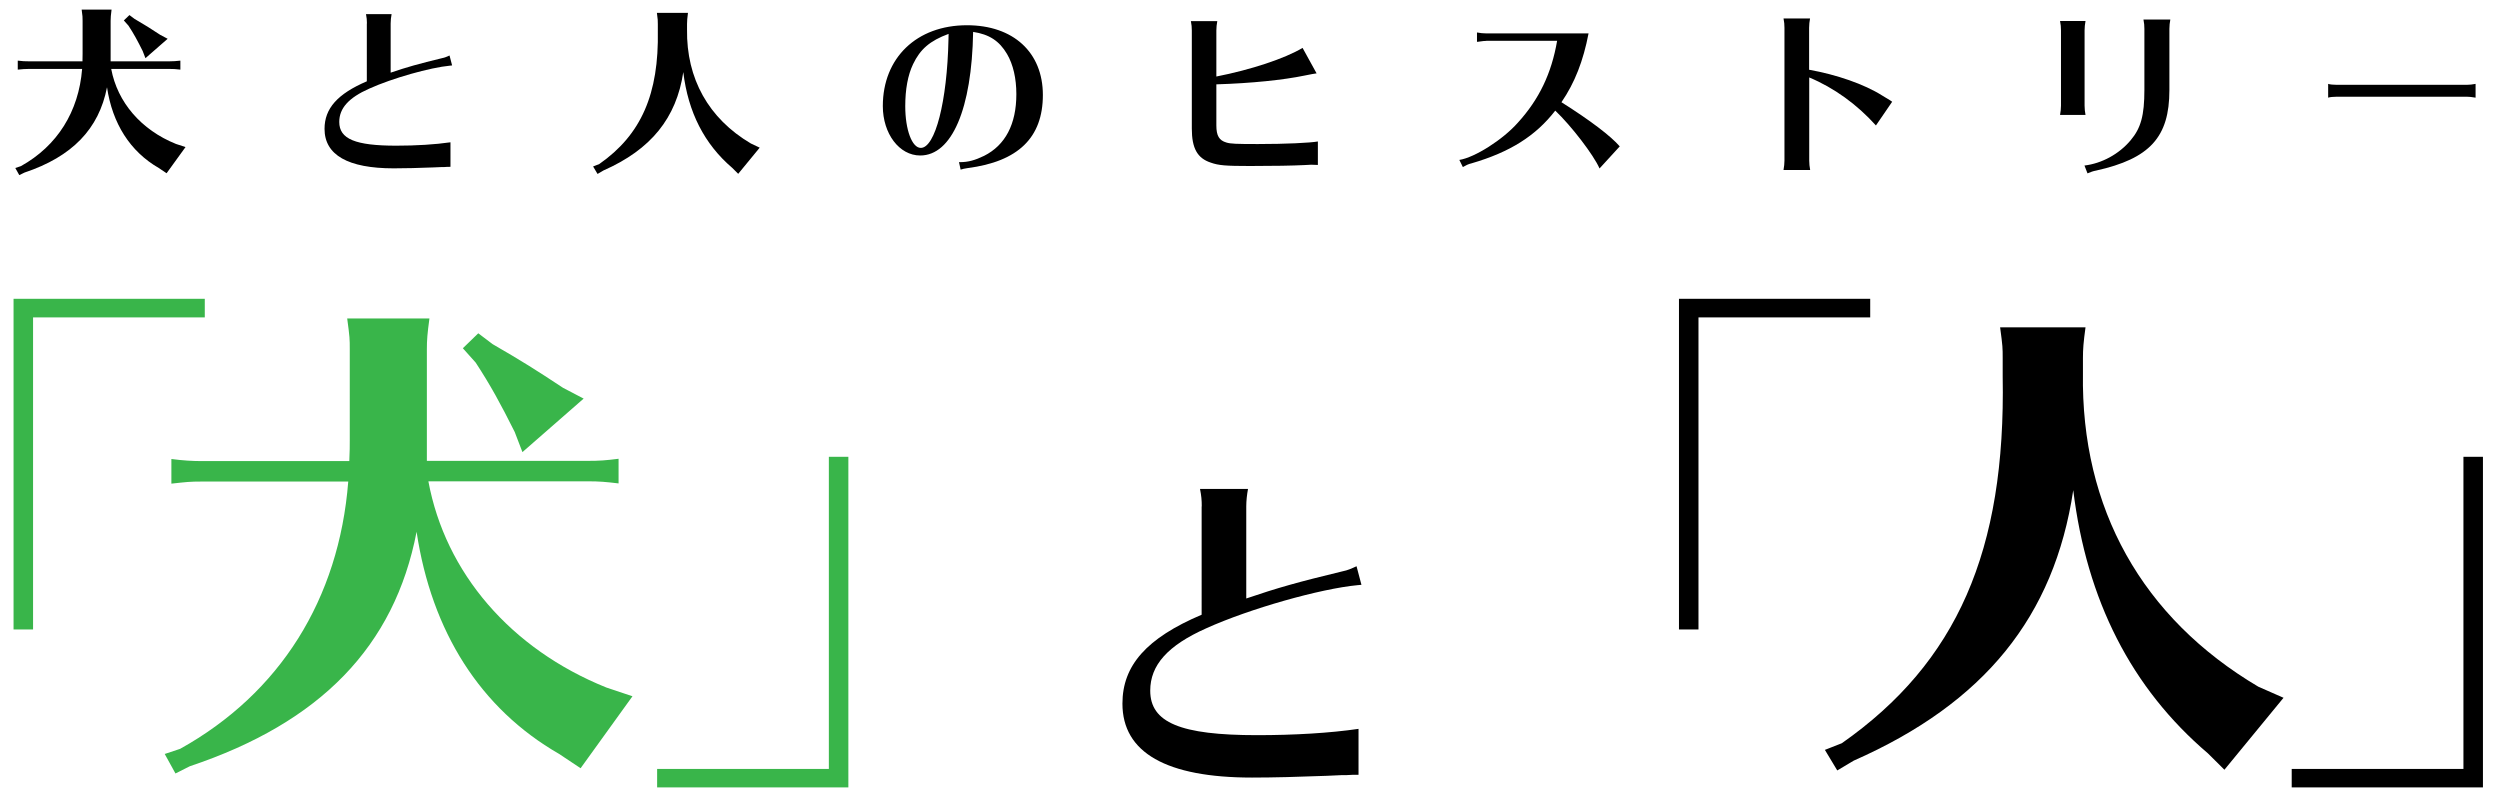 <?xml version="1.0" encoding="utf-8"?>
<!-- Generator: Adobe Illustrator 25.2.3, SVG Export Plug-In . SVG Version: 6.00 Build 0)  -->
<svg version="1.1" id="レイヤー_1" xmlns="http://www.w3.org/2000/svg" xmlns:xlink="http://www.w3.org/1999/xlink" x="0px"
	 y="0px" viewBox="0 0 214 68" style="enable-background:new 0 0 214 68;" xml:space="preserve">
<style type="text/css">
	.st0{fill:#39B54A;}
</style>
<g>
	<path d="M13.59,14.38c-2.45-1.41-3.97-3.81-4.43-6.91c-0.69,3.57-2.99,5.94-7.06,7.3l-0.45,0.22l-0.34-0.61l0.48-0.16
		C4.9,12.49,6.74,9.56,7.03,5.9H2.48c-0.4,0-0.5,0.02-0.96,0.06V5.19c0.35,0.05,0.66,0.06,0.96,0.06h4.58
		C7.07,4.92,7.07,4.81,7.07,4.6V1.78c0-0.32,0-0.37-0.08-0.96h2.56C9.49,1.3,9.47,1.5,9.47,1.78v3.47h5.01
		c0.37,0,0.56-0.02,0.96-0.06v0.77c-0.4-0.05-0.59-0.06-0.96-0.06H9.52c0.53,2.85,2.56,5.22,5.54,6.42l0.82,0.27l-1.62,2.24
		L13.59,14.38z M11.52,1.62c0.91,0.53,1.34,0.8,2.19,1.36l0.64,0.34l-1.9,1.66l-0.24-0.62C11.78,3.5,11.46,2.9,11,2.2l-0.4-0.45
		l0.48-0.46L11.52,1.62z"/>
	<path d="M31.41,2.01c0-0.29-0.02-0.48-0.08-0.8h2.19c-0.05,0.26-0.08,0.54-0.08,0.8v4.21c1.41-0.48,2.37-0.75,4.43-1.25
		c0.18-0.03,0.37-0.11,0.61-0.22l0.22,0.85l-0.18,0.02c-1.7,0.16-4.93,1.07-6.92,1.97c-1.76,0.78-2.56,1.68-2.56,2.85
		c0,1.46,1.38,2.03,4.88,2.03c1.7,0,3.33-0.1,4.64-0.29v2.1c-0.24,0-0.3,0-0.54,0.02h-0.21l-0.7,0.03
		c-1.25,0.05-2.45,0.08-3.41,0.08c-3.91,0-5.92-1.14-5.92-3.38c0-1.74,1.1-2.99,3.62-4.07V2.01z"/>
	<path d="M65.03,12.64l-1.84,2.24l-0.51-0.51c-2.38-2.03-3.78-4.77-4.19-8.2c-0.59,3.94-2.77,6.63-6.83,8.42l-0.51,0.3l-0.38-0.64
		l0.53-0.21c3.59-2.51,5.11-5.99,5.01-11.43V2.06c0-0.32,0-0.37-0.08-0.96h2.66c-0.06,0.48-0.08,0.67-0.08,0.96v0.46
		c-0.06,4.21,1.84,7.62,5.46,9.76L65.03,12.64z"/>
	<path d="M82.18,13.88c0.69,0,1.28-0.16,2.06-0.54C86.05,12.43,87,10.64,87,8.06c0-1.34-0.27-2.54-0.8-3.44
		c-0.66-1.12-1.52-1.68-2.9-1.89c-0.11,6.59-1.82,10.58-4.53,10.58c-1.79,0-3.2-1.86-3.2-4.23c0-4.13,2.9-6.92,7.2-6.92
		c3.97,0,6.5,2.32,6.5,5.97s-2.11,5.7-6.45,6.26c-0.24,0.03-0.43,0.08-0.59,0.13l-0.14-0.64H82.18z M81.2,2.9
		c-1.6,0.59-2.43,1.31-3.04,2.59c-0.45,0.94-0.67,2.16-0.67,3.6c0,2.02,0.58,3.57,1.33,3.57c1.23,0,2.26-3.97,2.37-9.3L81.2,2.9z"/>
	<path d="M112.82,14.12c-0.48-0.02-0.48-0.02-0.58-0.02c-0.11,0-0.11,0-0.58,0.03c-1.02,0.05-2.58,0.08-4.66,0.08
		c-2.08,0-2.69-0.05-3.36-0.29c-1.15-0.38-1.62-1.23-1.62-2.91v-8.4c0-0.29-0.02-0.48-0.08-0.8h2.26c-0.05,0.27-0.08,0.53-0.08,0.8
		v3.94c2.96-0.58,5.86-1.54,7.38-2.45l1.2,2.18c-0.34,0.05-0.34,0.05-1.04,0.19c-1.78,0.37-4.53,0.66-7.54,0.75v3.52
		c0,0.88,0.24,1.28,0.86,1.46c0.35,0.11,0.83,0.13,2.69,0.13c2.37,0,4.47-0.1,5.14-0.22V14.12z"/>
	<path d="M127.23,3.5c-0.14,0-0.35,0.02-0.53,0.05l-0.22,0.03h-0.05v-0.8c0.26,0.05,0.54,0.08,0.8,0.08h8.75
		c-0.45,2.35-1.18,4.23-2.32,5.89c2.5,1.58,4.23,2.9,4.99,3.78l-1.73,1.89c-0.5-1.15-2.42-3.65-3.79-4.95
		c-1.67,2.16-3.87,3.55-7.16,4.51c-0.27,0.06-0.51,0.18-0.75,0.32l-0.3-0.61c1.33-0.21,3.73-1.74,5.01-3.19
		c1.82-2,2.88-4.21,3.36-7.01H127.23z"/>
	<path d="M152.67,14.54c0.05-0.29,0.08-0.53,0.08-0.8V2.38c0-0.29-0.02-0.48-0.08-0.8h2.27c-0.05,0.26-0.08,0.54-0.08,0.8v3.59
		c2.35,0.42,4.71,1.23,6.26,2.21c0.27,0.16,0.45,0.27,0.66,0.4c0.06,0.05,0.08,0.06,0.19,0.13l-1.39,2.03
		c-1.63-1.81-3.58-3.22-5.71-4.11v7.12c0,0.26,0.03,0.54,0.08,0.8H152.67z"/>
	<path d="M176.34,9.84c0.05-0.29,0.08-0.53,0.08-0.8V2.6c0-0.29-0.02-0.48-0.08-0.8h2.18c-0.05,0.26-0.08,0.54-0.08,0.8v6.44
		c0,0.27,0.03,0.54,0.08,0.8H176.34z M178.43,14.17c1.49-0.18,2.96-0.98,3.95-2.16c0.88-1.04,1.18-2.13,1.18-4.31V2.47
		c0-0.29-0.02-0.48-0.08-0.8h2.3c-0.05,0.26-0.08,0.54-0.08,0.8v5.25c0,4.02-1.68,5.86-6.27,6.88c-0.27,0.05-0.43,0.11-0.74,0.24
		L178.43,14.17z"/>
	<path d="M211.91,8.36c-0.37-0.06-0.53-0.08-0.74-0.08h-11.16c-0.3,0-0.58,0.03-0.72,0.08V7.18c0.13,0.05,0.46,0.08,0.72,0.08h11.16
		c0.21,0,0.5-0.03,0.74-0.08V8.36z"/>
</g>
<g>
	<path class="st0" d="M17.53,25.59v1.58H2.83v26.71H1.16v-28.3H17.53z"/>
	<path class="st0" d="M47.85,64.53c-6.73-3.87-10.91-10.47-12.19-19.01c-1.89,9.81-8.23,16.33-19.41,20.07l-1.23,0.62l-0.92-1.67
		l1.32-0.44c8.54-4.75,13.6-12.81,14.39-22.88h-12.5c-1.1,0-1.36,0.04-2.64,0.18v-2.11c0.97,0.13,1.8,0.18,2.64,0.18h12.59
		c0.04-0.92,0.04-1.23,0.04-1.8V29.9c0-0.88,0-1.01-0.22-2.64h7.04c-0.18,1.32-0.22,1.85-0.22,2.64v9.55h13.77
		c1.01,0,1.54-0.04,2.64-0.18v2.11c-1.1-0.13-1.63-0.18-2.64-0.18H36.67c1.45,7.83,7.04,14.35,15.23,17.65l2.24,0.75l-4.44,6.16
		L47.85,64.53z M42.17,29.46c2.51,1.45,3.7,2.2,6.03,3.74l1.76,0.92l-5.24,4.58l-0.66-1.72c-1.19-2.38-2.07-4-3.34-5.94l-1.1-1.23
		l1.32-1.28L42.17,29.46z"/>
	<path class="st0" d="M72.62,39.1v28.3H56.25v-1.58h14.7V39.1H72.62z"/>
	<path d="M102.87,43.35c0-0.54-0.03-0.9-0.15-1.5h4.11c-0.09,0.48-0.15,1.02-0.15,1.5v7.88c2.64-0.9,4.44-1.41,8.3-2.34
		c0.33-0.06,0.69-0.21,1.14-0.42l0.42,1.59l-0.33,0.03c-3.18,0.3-9.23,2.01-12.95,3.69c-3.3,1.47-4.8,3.15-4.8,5.34
		c0,2.73,2.58,3.81,9.14,3.81c3.18,0,6.24-0.18,8.69-0.54v3.93c-0.45,0-0.57,0-1.02,0.03h-0.39l-1.32,0.06
		c-2.34,0.09-4.59,0.15-6.39,0.15c-7.32,0-11.09-2.13-11.09-6.33c0-3.27,2.07-5.61,6.78-7.61V43.35z"/>
	<path d="M160.09,25.59v1.58h-14.7v26.71h-1.67v-28.3H160.09z"/>
	<path d="M195.47,59.73l-5.06,6.16L189,64.49c-6.56-5.59-10.38-13.11-11.53-22.53c-1.63,10.83-7.61,18.22-18.79,23.15l-1.41,0.84
		l-1.06-1.76l1.45-0.57c9.86-6.91,14.04-16.46,13.77-31.42v-1.54c0-0.88,0-1.01-0.22-2.64h7.31c-0.18,1.32-0.22,1.85-0.22,2.64v1.28
		c-0.18,11.57,5.06,20.95,15.01,26.84L195.47,59.73z"/>
	<path d="M212.54,39.1v28.3h-16.37v-1.58h14.7V39.1H212.54z"/>
</g>
</svg>

